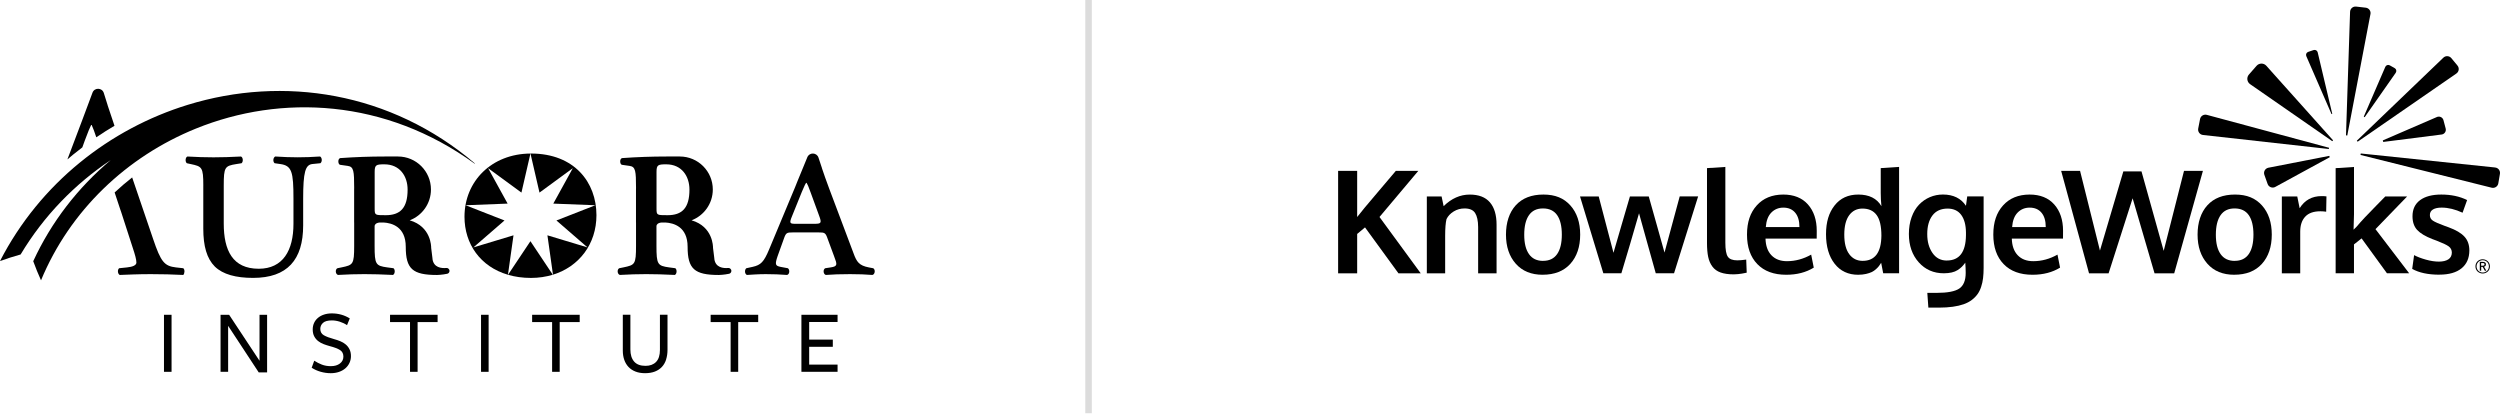 <?xml version="1.0" encoding="UTF-8"?> <svg xmlns="http://www.w3.org/2000/svg" width="383" height="64" viewBox="0 0 383 64" fill="none"><line opacity="0.14" x1="166.766" y1="-2.18557e-08" x2="166.766" y2="63.308" stroke="black" style="stroke:black;stroke-opacity:1;"></line><g clip-path="url(#clip0_698_771)"><path d="M205 41.87V26.178H207.918V33.249C208.427 32.58 209.464 31.326 211.034 29.49C212.605 27.655 213.539 26.551 213.839 26.181H217.281L211.338 33.242L217.658 41.874H214.246L209.119 34.836L207.918 35.841V41.87H205Z" fill="#0B1E55" style="fill:#0B1E55;fill:color(display-p3 0.043 0.118 0.333);fill-opacity:1;"></path><path d="M218.59 41.871V30.097H220.852L221.164 31.585C222.365 30.401 223.698 29.809 225.166 29.809C226.539 29.809 227.568 30.203 228.249 30.993C228.93 31.783 229.274 32.927 229.274 34.426V41.871H226.451V34.77C226.444 33.819 226.29 33.11 225.99 32.639C225.69 32.167 225.148 31.933 224.371 31.933C223.764 31.933 223.207 32.086 222.702 32.397C222.196 32.708 221.83 33.099 221.603 33.571C221.468 34.127 221.398 34.986 221.398 36.141V41.871H218.586H218.59Z" fill="#0B1E55" style="fill:#0B1E55;fill:color(display-p3 0.043 0.118 0.333);fill-opacity:1;"></path><path d="M236.335 42.093C234.589 42.093 233.216 41.53 232.216 40.401C231.216 39.274 230.715 37.786 230.715 35.944C230.715 34.101 231.216 32.547 232.216 31.45C233.216 30.353 234.629 29.805 236.453 29.805C238.276 29.805 239.591 30.364 240.587 31.479C241.583 32.598 242.084 34.083 242.084 35.94C242.084 37.797 241.579 39.311 240.572 40.422C239.565 41.534 238.152 42.09 236.335 42.09V42.093ZM236.409 39.962C237.361 39.962 238.075 39.614 238.554 38.923C239.034 38.232 239.272 37.238 239.272 35.947C239.272 34.657 239.034 33.644 238.554 32.96C238.075 32.276 237.353 31.933 236.387 31.933C235.42 31.933 234.717 32.276 234.237 32.967C233.754 33.658 233.512 34.653 233.512 35.962C233.512 37.271 233.754 38.236 234.241 38.931C234.728 39.625 235.449 39.969 236.409 39.969V39.962Z" fill="#0B1E55" style="fill:#0B1E55;fill:color(display-p3 0.043 0.118 0.333);fill-opacity:1;"></path><path d="M245.632 41.869L242.059 30.096H244.922L247.185 38.728C247.236 38.563 247.643 37.159 248.408 34.52C249.173 31.876 249.605 30.403 249.704 30.096H252.589C252.681 30.395 253.095 31.858 253.823 34.476C254.552 37.097 254.948 38.505 255.003 38.695L257.331 30.092H260.154L256.464 41.865H253.662C253.571 41.558 253.135 40.004 252.359 37.207C251.583 34.406 251.161 32.896 251.099 32.677C250.956 33.2 250.499 34.768 249.73 37.39C248.961 40.011 248.514 41.503 248.393 41.869H245.625H245.632Z" fill="#0B1E55" style="fill:#0B1E55;fill:color(display-p3 0.043 0.118 0.333);fill-opacity:1;"></path><path d="M265.609 42.031C264.8 42.031 264.13 41.936 263.599 41.746C263.064 41.556 262.647 41.256 262.339 40.839C262.032 40.426 261.816 39.932 261.695 39.362C261.574 38.792 261.512 38.082 261.512 37.23V25.757L264.324 25.574V37.176C264.324 38.232 264.448 38.949 264.701 39.322C264.95 39.698 265.437 39.885 266.158 39.885C266.517 39.885 266.971 39.845 267.52 39.768L267.597 41.772C267.597 41.772 267.502 41.79 267.334 41.826C267.165 41.863 267.004 41.892 266.85 41.918C266.697 41.943 266.503 41.969 266.265 41.995C266.027 42.02 265.81 42.031 265.609 42.031Z" fill="#0B1E55" style="fill:#0B1E55;fill:color(display-p3 0.043 0.118 0.333);fill-opacity:1;"></path><path d="M273.646 42.093C271.749 42.093 270.277 41.549 269.222 40.459C268.168 39.37 267.641 37.867 267.641 35.944C267.641 34.02 268.139 32.584 269.131 31.476C270.123 30.368 271.482 29.812 273.195 29.805C274.817 29.805 276.081 30.313 276.978 31.326C277.875 32.339 278.325 33.688 278.325 35.362C278.325 35.483 278.325 35.68 278.322 35.951C278.318 36.221 278.318 36.422 278.318 36.55H270.475C270.504 37.651 270.804 38.503 271.383 39.106C271.958 39.709 272.752 40.013 273.759 40.013C275.048 40.013 276.282 39.677 277.472 39.008L277.868 41C276.689 41.728 275.282 42.093 273.653 42.093H273.646ZM270.526 34.788H275.674C275.674 33.83 275.455 33.095 275.019 32.58C274.583 32.064 273.979 31.808 273.206 31.808C272.485 31.808 271.873 32.057 271.376 32.558C270.878 33.059 270.596 33.801 270.522 34.785L270.526 34.788Z" fill="#0B1E55" style="fill:#0B1E55;fill:color(display-p3 0.043 0.118 0.333);fill-opacity:1;"></path><path d="M284.689 42.095C283.151 42.095 281.943 41.532 281.064 40.402C280.185 39.276 279.746 37.766 279.746 35.883C279.746 34 280.185 32.585 281.061 31.474C281.936 30.362 283.144 29.806 284.682 29.806C286.355 29.806 287.538 30.398 288.234 31.583C288.161 30.885 288.128 30.208 288.128 29.558V25.755L290.94 25.572V41.865H288.505L288.194 40.26C288.073 40.453 287.959 40.618 287.857 40.757C287.754 40.896 287.6 41.057 287.399 41.239C287.198 41.422 286.982 41.568 286.751 41.678C286.52 41.788 286.224 41.886 285.872 41.967C285.521 42.047 285.125 42.091 284.697 42.091L284.689 42.095ZM285.356 39.963C287.245 39.963 288.201 38.684 288.23 36.117C288.23 34.669 287.988 33.609 287.501 32.947C287.014 32.282 286.289 31.953 285.323 31.953C284.481 31.953 283.803 32.289 283.302 32.965C282.8 33.642 282.544 34.636 282.544 35.949C282.544 37.261 282.796 38.252 283.302 38.936C283.807 39.62 284.492 39.963 285.356 39.963Z" fill="#0B1E55" style="fill:#0B1E55;fill:color(display-p3 0.043 0.118 0.333);fill-opacity:1;"></path><path d="M295.426 47.139L295.265 44.868H296.693C298.344 44.868 299.501 44.649 300.156 44.21C300.812 43.771 301.145 42.967 301.145 41.793C301.145 41.314 301.123 40.799 301.079 40.239C300.892 40.495 300.717 40.711 300.548 40.876C300.38 41.044 300.167 41.208 299.915 41.373C299.662 41.537 299.358 41.662 299.003 41.742C298.648 41.823 298.245 41.867 297.795 41.867C296.235 41.867 294.953 41.307 293.95 40.185C292.947 39.062 292.441 37.618 292.441 35.845C292.441 34.901 292.581 34.042 292.859 33.267C293.137 32.492 293.518 31.856 293.998 31.355C294.477 30.854 295.03 30.47 295.656 30.203C296.282 29.936 296.949 29.801 297.656 29.801C299.237 29.801 300.413 30.375 301.185 31.526L301.379 30.09H303.891V41.026C303.891 41.611 303.862 42.137 303.807 42.605C303.752 43.073 303.65 43.523 303.507 43.954C303.364 44.386 303.177 44.762 302.943 45.084C302.709 45.406 302.419 45.698 302.068 45.962C301.716 46.225 301.306 46.441 300.83 46.609C300.354 46.777 299.801 46.905 299.172 46.993C298.542 47.08 297.835 47.128 297.048 47.128H295.429L295.426 47.139ZM298.245 39.91C300.182 39.91 301.163 38.616 301.185 36.024V35.618C301.171 34.455 300.929 33.556 300.457 32.92C299.984 32.283 299.296 31.962 298.388 31.954C297.359 31.954 296.579 32.305 296.048 33.011C295.517 33.713 295.254 34.664 295.254 35.856C295.254 37.047 295.521 37.969 296.052 38.748C296.586 39.526 297.315 39.914 298.245 39.914V39.91Z" fill="#0B1E55" style="fill:#0B1E55;fill:color(display-p3 0.043 0.118 0.333);fill-opacity:1;"></path><path d="M311.38 42.093C309.483 42.093 308.011 41.549 306.957 40.459C305.902 39.37 305.375 37.867 305.375 35.944C305.375 34.02 305.873 32.584 306.865 31.476C307.858 30.368 309.216 29.812 310.93 29.805C312.552 29.805 313.815 30.313 314.712 31.326C315.609 32.339 316.06 33.688 316.06 35.362C316.06 35.483 316.06 35.68 316.056 35.951C316.056 36.221 316.052 36.422 316.052 36.55H308.209C308.238 37.651 308.539 38.503 309.117 39.106C309.692 39.709 310.487 40.013 311.494 40.013C312.783 40.013 314.016 39.677 315.207 39.008L315.602 41C314.423 41.728 313.017 42.093 311.387 42.093H311.38ZM308.26 34.788H313.409C313.409 33.83 313.189 33.095 312.753 32.58C312.317 32.064 311.713 31.808 310.941 31.808C310.219 31.808 309.608 32.057 309.11 32.558C308.612 33.059 308.33 33.801 308.257 34.785L308.26 34.788Z" fill="#0B1E55" style="fill:#0B1E55;fill:color(display-p3 0.043 0.118 0.333);fill-opacity:1;"></path><path d="M320.039 41.87L315.77 26.178H318.666L321.712 38.39L325.297 26.255H328.076L331.478 38.434L334.59 26.178H337.487L333.089 41.87H330.076L326.718 30.375L323.038 41.87H320.046H320.039Z" fill="#0B1E55" style="fill:#0B1E55;fill:color(display-p3 0.043 0.118 0.333);fill-opacity:1;"></path><path d="M342.289 42.093C340.542 42.093 339.169 41.53 338.169 40.401C337.17 39.274 336.668 37.786 336.668 35.944C336.668 34.101 337.17 32.547 338.169 31.45C339.169 30.353 340.582 29.805 342.406 29.805C344.229 29.805 345.544 30.364 346.54 31.479C347.536 32.598 348.037 34.083 348.037 35.94C348.037 37.797 347.532 39.311 346.525 40.422C345.518 41.534 344.105 42.09 342.289 42.09V42.093ZM342.366 39.962C343.318 39.962 344.032 39.614 344.511 38.923C344.991 38.232 345.229 37.238 345.229 35.947C345.229 34.657 344.991 33.644 344.511 32.96C344.032 32.276 343.31 31.933 342.344 31.933C341.377 31.933 340.674 32.276 340.194 32.967C339.711 33.658 339.469 34.653 339.469 35.962C339.469 37.271 339.711 38.236 340.198 38.931C340.685 39.625 341.406 39.969 342.366 39.969V39.962Z" fill="#0B1E55" style="fill:#0B1E55;fill:color(display-p3 0.043 0.118 0.333);fill-opacity:1;"></path><path d="M349.578 41.871V30.098H351.94L352.306 31.897C353.079 30.661 354.199 30.043 355.664 30.043C355.971 30.043 356.22 30.058 356.414 30.087L356.37 32.434C356.085 32.39 355.788 32.368 355.481 32.368C354.444 32.368 353.668 32.643 353.159 33.195C352.647 33.743 352.394 34.507 352.394 35.487V41.871H349.582H349.578Z" fill="#0B1E55" style="fill:#0B1E55;fill:color(display-p3 0.043 0.118 0.333);fill-opacity:1;"></path><path d="M357.82 41.87V25.761L360.632 25.578V32.81L360.566 35.187C360.566 35.187 360.647 35.11 360.786 34.971C360.925 34.836 361.002 34.759 361.017 34.744C361.408 34.28 361.837 33.801 362.298 33.307C362.76 32.814 363.342 32.211 364.049 31.498C364.752 30.785 365.213 30.317 365.425 30.094H368.772L363.924 35.106L369.083 41.867H365.682L361.797 36.521L360.629 37.443V41.867H357.816L357.82 41.87Z" fill="#0B1E55" style="fill:#0B1E55;fill:color(display-p3 0.043 0.118 0.333);fill-opacity:1;"></path><path d="M373.725 42.082C371.986 42.082 370.598 41.786 369.551 41.194L369.84 39.084C370.312 39.34 370.913 39.571 371.642 39.775C372.37 39.98 373.037 40.079 373.637 40.079C374.238 40.079 374.743 39.962 375.091 39.731C375.439 39.501 375.614 39.157 375.622 38.708C375.622 38.302 375.461 37.98 375.135 37.742C374.809 37.505 374.19 37.216 373.275 36.865C372.96 36.752 372.755 36.675 372.663 36.638C371.576 36.218 370.792 35.746 370.312 35.231C369.833 34.711 369.595 34.013 369.595 33.125C369.595 32.053 369.983 31.234 370.759 30.66C371.535 30.09 372.616 29.805 374.003 29.805C375.505 29.805 376.826 30.086 377.962 30.649L377.266 32.587C376.142 32.068 375.073 31.805 374.058 31.805C373.494 31.805 373.051 31.9 372.733 32.09C372.414 32.28 372.257 32.565 372.257 32.953C372.257 33.318 372.411 33.6 372.718 33.805C373.026 34.009 373.626 34.276 374.52 34.602C374.549 34.609 374.64 34.642 374.798 34.697C374.955 34.755 375.076 34.799 375.164 34.836C376.244 35.231 377.039 35.699 377.544 36.243C378.053 36.788 378.306 37.501 378.306 38.379C378.298 39.556 377.899 40.466 377.105 41.11C376.31 41.753 375.186 42.075 373.725 42.075V42.082Z" fill="#0B1E55" style="fill:#0B1E55;fill:color(display-p3 0.043 0.118 0.333);fill-opacity:1;"></path><path d="M380.348 41.9C380.198 41.9 380.058 41.874 379.923 41.819C379.788 41.765 379.67 41.691 379.568 41.596C379.469 41.501 379.388 41.388 379.326 41.249C379.268 41.114 379.238 40.968 379.238 40.81C379.238 40.653 379.268 40.507 379.326 40.371C379.385 40.236 379.465 40.119 379.564 40.024C379.663 39.929 379.78 39.856 379.916 39.801C380.051 39.746 380.194 39.721 380.34 39.721C380.487 39.721 380.633 39.746 380.769 39.801C380.904 39.856 381.025 39.929 381.124 40.024C381.227 40.119 381.307 40.236 381.366 40.371C381.424 40.507 381.457 40.653 381.457 40.81C381.457 40.968 381.428 41.114 381.369 41.249C381.311 41.384 381.23 41.501 381.128 41.596C381.025 41.691 380.908 41.765 380.773 41.819C380.637 41.874 380.494 41.9 380.344 41.9H380.348ZM380.348 41.757C380.527 41.757 380.692 41.713 380.838 41.629C380.985 41.545 381.098 41.432 381.179 41.286C381.26 41.143 381.3 40.982 381.3 40.81C381.3 40.638 381.26 40.481 381.179 40.335C381.098 40.192 380.985 40.075 380.838 39.991C380.692 39.907 380.527 39.863 380.348 39.863C380.168 39.863 380.007 39.907 379.864 39.991C379.718 40.075 379.608 40.192 379.528 40.335C379.447 40.478 379.407 40.638 379.407 40.81C379.407 40.982 379.447 41.143 379.528 41.286C379.608 41.428 379.722 41.545 379.864 41.629C380.011 41.713 380.172 41.757 380.348 41.757ZM379.905 41.483V40.119H380.333C380.674 40.119 380.846 40.243 380.846 40.492C380.846 40.598 380.824 40.679 380.776 40.737C380.729 40.796 380.652 40.84 380.542 40.861C380.553 40.876 380.567 40.894 380.582 40.913C380.597 40.935 380.611 40.96 380.63 40.989C380.648 41.019 380.666 41.048 380.677 41.07C380.688 41.092 380.71 41.128 380.736 41.172C380.762 41.216 380.78 41.249 380.791 41.271C380.802 41.293 380.824 41.33 380.849 41.381C380.879 41.432 380.893 41.465 380.904 41.479H380.67C380.644 41.435 380.586 41.326 380.498 41.154C380.403 40.982 380.351 40.894 380.337 40.883H380.121V41.479H379.908L379.905 41.483ZM380.113 40.708H380.286C380.333 40.708 380.373 40.708 380.403 40.704C380.436 40.704 380.465 40.697 380.498 40.686C380.527 40.679 380.553 40.664 380.571 40.649C380.589 40.635 380.604 40.613 380.615 40.587C380.626 40.562 380.63 40.532 380.63 40.496C380.63 40.463 380.63 40.437 380.619 40.415C380.611 40.394 380.6 40.375 380.586 40.361C380.571 40.346 380.553 40.335 380.538 40.328C380.52 40.32 380.498 40.313 380.465 40.309C380.436 40.306 380.406 40.302 380.377 40.302C380.351 40.302 380.315 40.302 380.267 40.302H380.11V40.712L380.113 40.708Z" fill="#0B1E55" style="fill:#0B1E55;fill:color(display-p3 0.043 0.118 0.333);fill-opacity:1;"></path><path d="M363.156 2.165C363.251 1.689 362.918 1.236 362.434 1.178L360.959 1.009C360.475 0.955 360.051 1.32 360.032 1.806L359.406 20.735C359.472 20.739 359.538 20.75 359.604 20.757L363.152 2.165H363.156Z" fill="#AFC74F" style="fill:#AFC74F;fill:color(display-p3 0.686 0.78 0.31);fill-opacity:1;"></path><path d="M382.244 25.658L361.669 23.512C361.658 23.588 361.647 23.662 361.629 23.738L381.717 28.755C382.189 28.875 382.661 28.568 382.742 28.089L382.991 26.627C383.072 26.148 382.727 25.702 382.244 25.662V25.658Z" fill="#0B1E55" style="fill:#0B1E55;fill:color(display-p3 0.043 0.118 0.333);fill-opacity:1;"></path><path d="M347.173 10.044C346.766 9.627 346.093 9.645 345.708 10.08L344.536 11.418C344.152 11.857 344.225 12.526 344.69 12.874L357.305 21.63C357.341 21.583 357.385 21.539 357.425 21.495L347.173 10.044Z" fill="#081D5E" style="fill:#081D5E;fill:color(display-p3 0.031 0.114 0.369);fill-opacity:1;"></path><path d="M367.032 11.135C367.193 10.901 367.116 10.579 366.871 10.44L366.116 10.012C365.871 9.873 365.556 9.972 365.435 10.228L362.129 17.873C362.177 17.899 362.22 17.928 362.264 17.957L367.036 11.138L367.032 11.135Z" fill="#CA4663" style="fill:#CA4663;fill:color(display-p3 0.792 0.275 0.388);fill-opacity:1;"></path><path d="M374.677 19.688L374.34 18.415C374.23 17.999 373.787 17.765 373.381 17.907L365.047 21.509C365.069 21.585 365.087 21.666 365.109 21.746L374.095 20.602C374.52 20.525 374.787 20.105 374.677 19.688Z" fill="#CA4663" style="fill:#CA4663;fill:color(display-p3 0.792 0.275 0.388);fill-opacity:1;"></path><path d="M338.087 17.596C337.618 17.468 337.139 17.765 337.047 18.24L336.765 19.695C336.674 20.17 337.007 20.624 337.49 20.678L356.772 22.828C356.783 22.763 356.794 22.7 356.809 22.638L338.087 17.596Z" fill="#CA4663" style="fill:#CA4663;fill:color(display-p3 0.792 0.275 0.388);fill-opacity:1;"></path><path d="M355.068 8.011C354.999 7.736 354.71 7.579 354.439 7.671L353.615 7.949C353.347 8.04 353.212 8.34 353.325 8.603L357.189 17.484C357.229 17.469 357.265 17.455 357.302 17.44L355.068 8.011Z" fill="#ED7138" style="fill:#ED7138;fill:color(display-p3 0.929 0.443 0.22);fill-opacity:1;"></path><path d="M376.321 11.26C376.72 10.982 376.797 10.427 376.489 10.05L375.545 8.906C375.237 8.533 374.673 8.5 374.325 8.836L361.066 21.556C361.11 21.608 361.151 21.659 361.191 21.71L376.321 11.26Z" fill="#ED7138" style="fill:#ED7138;fill:color(display-p3 0.929 0.443 0.22);fill-opacity:1;"></path><path d="M347.468 25.709C347 25.833 346.736 26.33 346.901 26.787L347.399 28.184C347.56 28.641 348.08 28.864 348.523 28.663L356.919 24.085C356.893 24.016 356.868 23.946 356.846 23.877L347.468 25.705V25.709Z" fill="#ED7138" style="fill:#ED7138;fill:color(display-p3 0.929 0.443 0.22);fill-opacity:1;"></path></g><g clip-path="url(#clip1_698_771)"><path d="M31.147 28.43C31.147 25.586 30.94 25.503 29.208 25.133L28.63 25.008C28.341 24.801 28.384 24.099 28.712 23.978C30.113 24.06 31.393 24.102 32.712 24.102C34.031 24.102 35.311 24.06 36.919 23.978C37.25 24.102 37.29 24.801 37.001 25.008L36.217 25.133C34.445 25.421 34.278 25.586 34.278 28.43V34.245C34.278 38.37 35.639 41.172 39.639 41.172C43.351 41.172 44.959 38.367 44.959 34.285V30.449C44.959 26.324 44.712 25.376 42.937 25.13L42.071 25.005C41.782 24.759 41.825 24.181 42.153 23.975C43.472 24.057 44.42 24.099 45.618 24.099C46.816 24.099 47.721 24.057 49.041 23.975C49.372 24.181 49.372 24.798 49.083 25.005L47.846 25.13C46.773 25.254 46.445 26.367 46.445 30.449V34.531C46.445 39.81 44.01 42.573 38.773 42.573C36.135 42.573 34.153 42.038 32.916 40.841C31.679 39.604 31.144 37.707 31.144 35.026V28.427L31.147 28.43Z" fill="url(#paint0_linear_698_771)" style=""></path><path d="M109.442 39.643C109.281 38.309 109.245 38.023 109.235 37.981C109.238 37.777 109.235 34.71 105.947 33.753C107.849 33.029 109.202 31.187 109.202 29.029C109.202 26.239 106.941 23.975 104.147 23.975H102.485C102.451 23.975 102.418 23.975 102.384 23.975C102.302 23.975 102.22 23.975 102.138 23.975C99.871 23.975 97.561 24.057 95.293 24.221C94.88 24.345 94.962 25.212 95.293 25.251L96.448 25.415C97.378 25.537 97.436 26.215 97.439 28.768C97.436 28.853 97.433 28.941 97.433 29.026V34.081H97.439V37.668C97.439 40.513 97.275 40.595 95.5 40.965L94.88 41.09C94.509 41.254 94.549 41.999 94.962 42.12C96.406 42.038 97.685 41.996 99.004 41.996C100.324 41.996 101.643 42.038 103.375 42.12C103.707 41.996 103.746 41.297 103.457 41.09L102.509 40.965C100.737 40.719 100.57 40.513 100.57 37.668V34.741C100.57 34.686 100.57 34.634 100.573 34.589C100.606 34.412 100.758 34.145 101.36 34.087C101.393 34.087 101.427 34.087 101.46 34.087H101.935C103.199 34.16 105.342 34.725 105.342 37.813C105.342 41.194 106.381 42.127 110.135 42.127C110.135 42.127 110.928 42.108 111.697 41.941C111.889 41.899 112.029 41.734 112.044 41.54C112.068 41.26 111.834 41.029 111.555 41.054C110.828 41.12 109.6 41.02 109.433 39.646L109.442 39.643ZM102.272 32.968C100.612 32.968 100.579 32.968 100.579 31.938V26.33C100.579 25.257 100.816 25.175 102.068 25.175C104.439 25.175 105.624 26.99 105.624 29.051C105.624 31.896 104.473 32.968 102.269 32.968H102.272Z" fill="url(#paint1_linear_698_771)" style=""></path><path d="M66.262 39.643C66.101 38.309 66.065 38.023 66.056 37.981C66.059 37.777 66.056 34.71 62.767 33.753C64.67 33.029 66.022 31.187 66.022 29.029C66.022 26.239 63.761 23.975 60.968 23.975H59.305C59.272 23.975 59.238 23.975 59.205 23.975C59.123 23.975 59.041 23.975 58.959 23.975C56.691 23.975 54.381 24.057 52.114 24.221C51.7 24.345 51.782 25.212 52.114 25.251L53.269 25.415C54.199 25.537 54.256 26.215 54.259 28.768C54.256 28.853 54.253 28.941 54.253 29.026V34.081H54.259V37.668C54.259 40.513 54.095 40.595 52.32 40.965L51.7 41.09C51.329 41.254 51.369 41.999 51.782 42.12C53.226 42.038 54.506 41.996 55.825 41.996C57.144 41.996 58.463 42.038 60.196 42.12C60.527 41.996 60.566 41.297 60.278 41.09L59.329 40.965C57.557 40.719 57.39 40.513 57.39 37.668V34.741C57.39 34.686 57.39 34.634 57.393 34.589C57.427 34.412 57.578 34.145 58.18 34.087C58.214 34.087 58.247 34.087 58.281 34.087H58.755C60.019 34.16 62.162 34.725 62.162 37.813C62.162 41.194 63.202 42.127 66.955 42.127C66.955 42.127 67.749 42.108 68.518 41.941C68.709 41.899 68.849 41.734 68.864 41.54C68.889 41.26 68.654 41.029 68.375 41.054C67.648 41.12 66.421 41.02 66.253 39.646L66.262 39.643ZM59.092 32.968C57.433 32.968 57.399 32.968 57.399 31.938V26.33C57.399 25.257 57.636 25.175 58.889 25.175C61.259 25.175 62.445 26.99 62.445 29.051C62.445 31.896 61.293 32.968 59.089 32.968H59.092Z" fill="url(#paint2_linear_698_771)" style=""></path><path d="M133.763 41.092L133.104 40.967C131.621 40.679 131.247 40.144 130.754 38.782L127.043 28.925C126.593 27.73 126.207 26.618 125.909 25.736H125.918L125.39 24.144C125.122 23.344 124.007 23.305 123.684 24.086L123.007 25.736L122.174 27.758C122.067 28.04 121.946 28.344 121.806 28.679L117.849 38.165C117.025 40.144 116.569 40.6 115.292 40.885L114.344 41.092C114.055 41.299 114.055 41.958 114.426 42.122C115.168 42.08 116.159 41.998 117.314 41.998C118.469 41.998 119.542 42.04 120.572 42.122C120.985 42.04 121.025 41.299 120.697 41.092L119.584 40.885C118.8 40.721 118.678 40.554 119.131 39.235L120.08 36.596C120.408 35.648 120.532 35.606 121.481 35.606H125.399C126.347 35.606 126.472 35.648 126.8 36.596L127.791 39.277C128.286 40.557 128.326 40.803 127.256 40.967L126.432 41.092C126.061 41.256 126.104 42.001 126.514 42.122C127.545 42.04 128.742 41.998 130.225 41.998C131.627 41.998 132.575 42.04 133.648 42.122C134.061 42.04 134.143 41.299 133.773 41.092H133.763ZM124.73 34.286H121.885C120.979 34.286 120.894 34.204 121.35 33.092L122.833 29.42C123.204 28.554 123.368 28.183 123.493 28.019H123.575C123.7 28.226 123.864 28.554 124.195 29.502L125.475 33.007C125.928 34.204 125.806 34.286 124.733 34.286H124.73Z" fill="url(#paint3_linear_698_771)" style=""></path><path d="M78.668 36.049L72.525 37.903L77.288 33.776L71.327 31.444L77.768 31.192L74.777 25.764L79.884 29.505L81.263 23.523C75.327 23.563 71.16 27.754 71.16 33.213C71.16 37.365 73.583 40.855 77.817 42.092L78.668 36.049Z" fill="url(#paint4_linear_698_771)" style=""></path><path d="M81.263 36.949L77.828 42.098C78.892 42.408 80.065 42.578 81.345 42.578C82.536 42.578 83.655 42.405 84.688 42.089L81.26 36.949H81.263Z" fill="url(#paint5_linear_698_771)" style=""></path><path d="M81.352 23.524C81.324 23.524 81.297 23.524 81.269 23.524L82.65 29.506L87.756 25.765L84.765 31.193L91.206 31.445L85.245 33.777L90.008 37.904L83.865 36.05L84.716 42.081C88.722 40.844 91.376 37.388 91.376 32.965C91.376 27.935 87.993 23.521 81.355 23.521L81.352 23.524Z" fill="url(#paint6_linear_698_771)" style=""></path><path d="M11.212 23.678C11.674 23.301 12.142 22.937 12.613 22.578L12.972 21.584C13.425 20.347 13.838 19.356 13.963 19.149H14.045C14.233 19.526 14.494 20.265 14.753 21.034C15.665 20.414 16.595 19.824 17.54 19.268C17.184 18.228 16.826 17.174 16.488 16.128H16.494L15.902 14.244C15.64 13.411 14.476 13.38 14.169 14.198L13.449 16.128L12.886 17.636C12.786 17.924 12.662 18.25 12.519 18.617L10.324 24.423C10.616 24.174 10.911 23.924 11.209 23.681L11.212 23.678Z" fill="url(#paint7_linear_698_771)" style=""></path><path d="M28.07 41.092L26.958 40.968C25.186 40.761 24.648 40.144 23.453 36.597L20.246 27.184C19.322 27.913 18.426 28.679 17.562 29.485L18.42 32.074C18.462 32.178 18.502 32.296 18.547 32.433L20.362 38.041C20.693 39.032 20.897 39.773 20.897 40.226C20.897 40.639 20.319 40.886 19.453 40.968L18.259 41.092C17.97 41.299 18.012 41.959 18.341 42.123C19.535 42.08 21.104 41.998 23.082 41.998C24.939 41.998 26.38 42.041 28.073 42.123C28.28 41.959 28.362 41.299 28.073 41.092H28.07Z" fill="url(#paint8_linear_698_771)" style=""></path><path d="M72.757 25.041C59.86 14.062 43.407 11.552 28.748 16.065C16.857 19.725 6.155 28.029 0 39.992C1.055 39.612 2.106 39.278 3.158 38.986C6.726 33.026 11.514 28.156 16.963 24.524C11.939 28.743 7.863 33.998 5.091 40.017C5.456 41.017 5.854 41.992 6.283 42.947C10.708 32.266 19.395 24.001 30.024 19.694C43.058 14.415 59.024 15.12 72.711 25.071L72.754 25.038L72.757 25.041Z" fill="url(#paint9_linear_698_771)" style=""></path><path d="M25.121 56.963V48.225H26.282V56.963H25.121Z" fill="#7F8080" style="fill:#7F8080;fill:color(display-p3 0.498 0.502 0.502);fill-opacity:1;"></path><path d="M39.759 48.225H40.92V57.048H39.634L34.95 49.918V56.963H33.789V48.225H35.102L39.759 55.27V48.225Z" fill="#7F8080" style="fill:#7F8080;fill:color(display-p3 0.498 0.502 0.502);fill-opacity:1;"></path><path d="M50.704 56.094C51.264 56.094 51.72 55.96 52.075 55.69C52.431 55.419 52.607 55.066 52.607 54.629C52.607 54.191 52.437 53.851 52.099 53.632C51.759 53.413 51.233 53.209 50.516 53.024C50.209 52.939 49.899 52.842 49.589 52.723C49.279 52.608 48.996 52.449 48.744 52.255C48.495 52.06 48.291 51.817 48.139 51.528C47.987 51.24 47.908 50.887 47.908 50.468C47.908 50.106 47.978 49.772 48.118 49.471C48.258 49.167 48.458 48.908 48.72 48.69C48.981 48.471 49.291 48.303 49.65 48.188C50.008 48.072 50.404 48.012 50.832 48.012C51.838 48.012 52.756 48.267 53.586 48.781L53.166 49.814C52.832 49.589 52.458 49.413 52.048 49.282C51.638 49.151 51.236 49.088 50.844 49.088C50.209 49.088 49.756 49.212 49.483 49.465C49.209 49.717 49.069 50.024 49.069 50.389C49.069 50.826 49.252 51.151 49.613 51.361C49.978 51.571 50.504 51.769 51.194 51.957C51.51 52.042 51.823 52.145 52.13 52.273C52.437 52.398 52.714 52.562 52.954 52.763C53.197 52.963 53.391 53.209 53.54 53.504C53.689 53.799 53.765 54.148 53.765 54.559C53.765 54.933 53.689 55.279 53.537 55.601C53.385 55.924 53.175 56.2 52.902 56.434C52.628 56.668 52.303 56.851 51.926 56.978C51.549 57.109 51.133 57.173 50.674 57.173C50.16 57.173 49.65 57.103 49.142 56.96C48.635 56.817 48.169 56.611 47.75 56.337L48.142 55.258C48.516 55.501 48.905 55.702 49.315 55.86C49.726 56.018 50.188 56.097 50.698 56.097L50.704 56.094Z" fill="#7F8080" style="fill:#7F8080;fill:color(display-p3 0.498 0.502 0.502);fill-opacity:1;"></path><path d="M63.976 49.343V56.963H62.815V49.343H59.754V48.225H67.04V49.343H63.979H63.976Z" fill="#7F8080" style="fill:#7F8080;fill:color(display-p3 0.498 0.502 0.502);fill-opacity:1;"></path><path d="M73.695 56.963V48.225H74.856V56.963H73.695Z" fill="#7F8080" style="fill:#7F8080;fill:color(display-p3 0.498 0.502 0.502);fill-opacity:1;"></path><path d="M85.745 49.343V56.963H84.584V49.343H81.523V48.225H88.809V49.343H85.748H85.745Z" fill="#7F8080" style="fill:#7F8080;fill:color(display-p3 0.498 0.502 0.502);fill-opacity:1;"></path><path d="M102.052 55.081C101.906 55.525 101.694 55.899 101.408 56.206C101.122 56.513 100.767 56.75 100.338 56.92C99.909 57.087 99.405 57.172 98.827 57.172C98.25 57.172 97.791 57.09 97.365 56.926C96.94 56.762 96.584 56.531 96.296 56.227C96.007 55.923 95.788 55.561 95.639 55.136C95.49 54.71 95.414 54.239 95.414 53.716V48.221H96.575V53.534C96.575 54.327 96.764 54.944 97.144 55.385C97.523 55.829 98.107 56.048 98.894 56.048C99.578 56.048 100.119 55.847 100.511 55.446C100.903 55.045 101.101 54.434 101.101 53.613V48.215H102.262V53.583C102.262 54.133 102.189 54.628 102.046 55.072L102.052 55.081Z" fill="#7F8080" style="fill:#7F8080;fill:color(display-p3 0.498 0.502 0.502);fill-opacity:1;"></path><path d="M113.093 49.343V56.963H111.932V49.343H108.871V48.225H116.157V49.343H113.096H113.093Z" fill="#7F8080" style="fill:#7F8080;fill:color(display-p3 0.498 0.502 0.502);fill-opacity:1;"></path><path d="M122.777 56.963V48.225H128.315V49.328H123.966V52.027H127.586V53.13H123.966V55.857H128.315V56.96H122.777V56.963Z" fill="#7F8080" style="fill:#7F8080;fill:color(display-p3 0.498 0.502 0.502);fill-opacity:1;"></path></g><defs><linearGradient id="paint0_linear_698_771" x1="38.867" y1="43.57" x2="38.867" y2="23.187" gradientUnits="userSpaceOnUse"><stop stop-color="#3A729F" style="stop-color:#3A729F;stop-color:color(display-p3 0.228 0.447 0.624);stop-opacity:1;"></stop><stop offset="1" stop-color="#4F3695" style="stop-color:#4F3695;stop-color:color(display-p3 0.31 0.212 0.584);stop-opacity:1;"></stop></linearGradient><linearGradient id="paint1_linear_698_771" x1="103.342" y1="43.57" x2="103.342" y2="23.187" gradientUnits="userSpaceOnUse"><stop stop-color="#3A729F" style="stop-color:#3A729F;stop-color:color(display-p3 0.228 0.447 0.624);stop-opacity:1;"></stop><stop offset="1" stop-color="#4F3695" style="stop-color:#4F3695;stop-color:color(display-p3 0.31 0.212 0.584);stop-opacity:1;"></stop></linearGradient><linearGradient id="paint2_linear_698_771" x1="60.162" y1="43.57" x2="60.162" y2="23.187" gradientUnits="userSpaceOnUse"><stop stop-color="#3A729F" style="stop-color:#3A729F;stop-color:color(display-p3 0.228 0.447 0.624);stop-opacity:1;"></stop><stop offset="1" stop-color="#4F3695" style="stop-color:#4F3695;stop-color:color(display-p3 0.31 0.212 0.584);stop-opacity:1;"></stop></linearGradient><linearGradient id="paint3_linear_698_771" x1="124.067" y1="43.569" x2="124.067" y2="23.186" gradientUnits="userSpaceOnUse"><stop stop-color="#3A729F" style="stop-color:#3A729F;stop-color:color(display-p3 0.228 0.447 0.624);stop-opacity:1;"></stop><stop offset="1" stop-color="#4F3695" style="stop-color:#4F3695;stop-color:color(display-p3 0.31 0.212 0.584);stop-opacity:1;"></stop></linearGradient><linearGradient id="paint4_linear_698_771" x1="76.212" y1="43.061" x2="76.212" y2="23.198" gradientUnits="userSpaceOnUse"><stop stop-color="#3A729F" style="stop-color:#3A729F;stop-color:color(display-p3 0.228 0.447 0.624);stop-opacity:1;"></stop><stop offset="1" stop-color="#4F3695" style="stop-color:#4F3695;stop-color:color(display-p3 0.31 0.212 0.584);stop-opacity:1;"></stop></linearGradient><linearGradient id="paint5_linear_698_771" x1="81.26" y1="42.87" x2="81.26" y2="36.849" gradientUnits="userSpaceOnUse"><stop stop-color="#3A729F" style="stop-color:#3A729F;stop-color:color(display-p3 0.228 0.447 0.624);stop-opacity:1;"></stop><stop offset="1" stop-color="#4F3695" style="stop-color:#4F3695;stop-color:color(display-p3 0.31 0.212 0.584);stop-opacity:1;"></stop></linearGradient><linearGradient id="paint6_linear_698_771" x1="86.318" y1="43.05" x2="86.318" y2="23.196" gradientUnits="userSpaceOnUse"><stop stop-color="#3A729F" style="stop-color:#3A729F;stop-color:color(display-p3 0.228 0.447 0.624);stop-opacity:1;"></stop><stop offset="1" stop-color="#4F3695" style="stop-color:#4F3695;stop-color:color(display-p3 0.31 0.212 0.584);stop-opacity:1;"></stop></linearGradient><linearGradient id="paint7_linear_698_771" x1="13.935" y1="43.569" x2="13.935" y2="23.186" gradientUnits="userSpaceOnUse"><stop stop-color="#3A729F" style="stop-color:#3A729F;stop-color:color(display-p3 0.228 0.447 0.624);stop-opacity:1;"></stop><stop offset="1" stop-color="#4F3695" style="stop-color:#4F3695;stop-color:color(display-p3 0.31 0.212 0.584);stop-opacity:1;"></stop></linearGradient><linearGradient id="paint8_linear_698_771" x1="22.909" y1="43.57" x2="22.909" y2="23.187" gradientUnits="userSpaceOnUse"><stop stop-color="#3A729F" style="stop-color:#3A729F;stop-color:color(display-p3 0.228 0.447 0.624);stop-opacity:1;"></stop><stop offset="1" stop-color="#4F3695" style="stop-color:#4F3695;stop-color:color(display-p3 0.31 0.212 0.584);stop-opacity:1;"></stop></linearGradient><linearGradient id="paint9_linear_698_771" x1="36.377" y1="13.603" x2="36.377" y2="23.187" gradientUnits="userSpaceOnUse"><stop stop-color="#3A729F" style="stop-color:#3A729F;stop-color:color(display-p3 0.228 0.447 0.624);stop-opacity:1;"></stop><stop offset="1" stop-color="#4F3695" style="stop-color:#4F3695;stop-color:color(display-p3 0.31 0.212 0.584);stop-opacity:1;"></stop></linearGradient><clipPath id="clip0_698_771"><rect width="178" height="46.138" fill="white" style="fill:white;fill-opacity:1;" transform="translate(205 1)"></rect></clipPath><clipPath id="clip1_698_771"><rect width="134" height="43.568" fill="white" style="fill:white;fill-opacity:1;" transform="translate(0 13.604)"></rect></clipPath></defs></svg> 